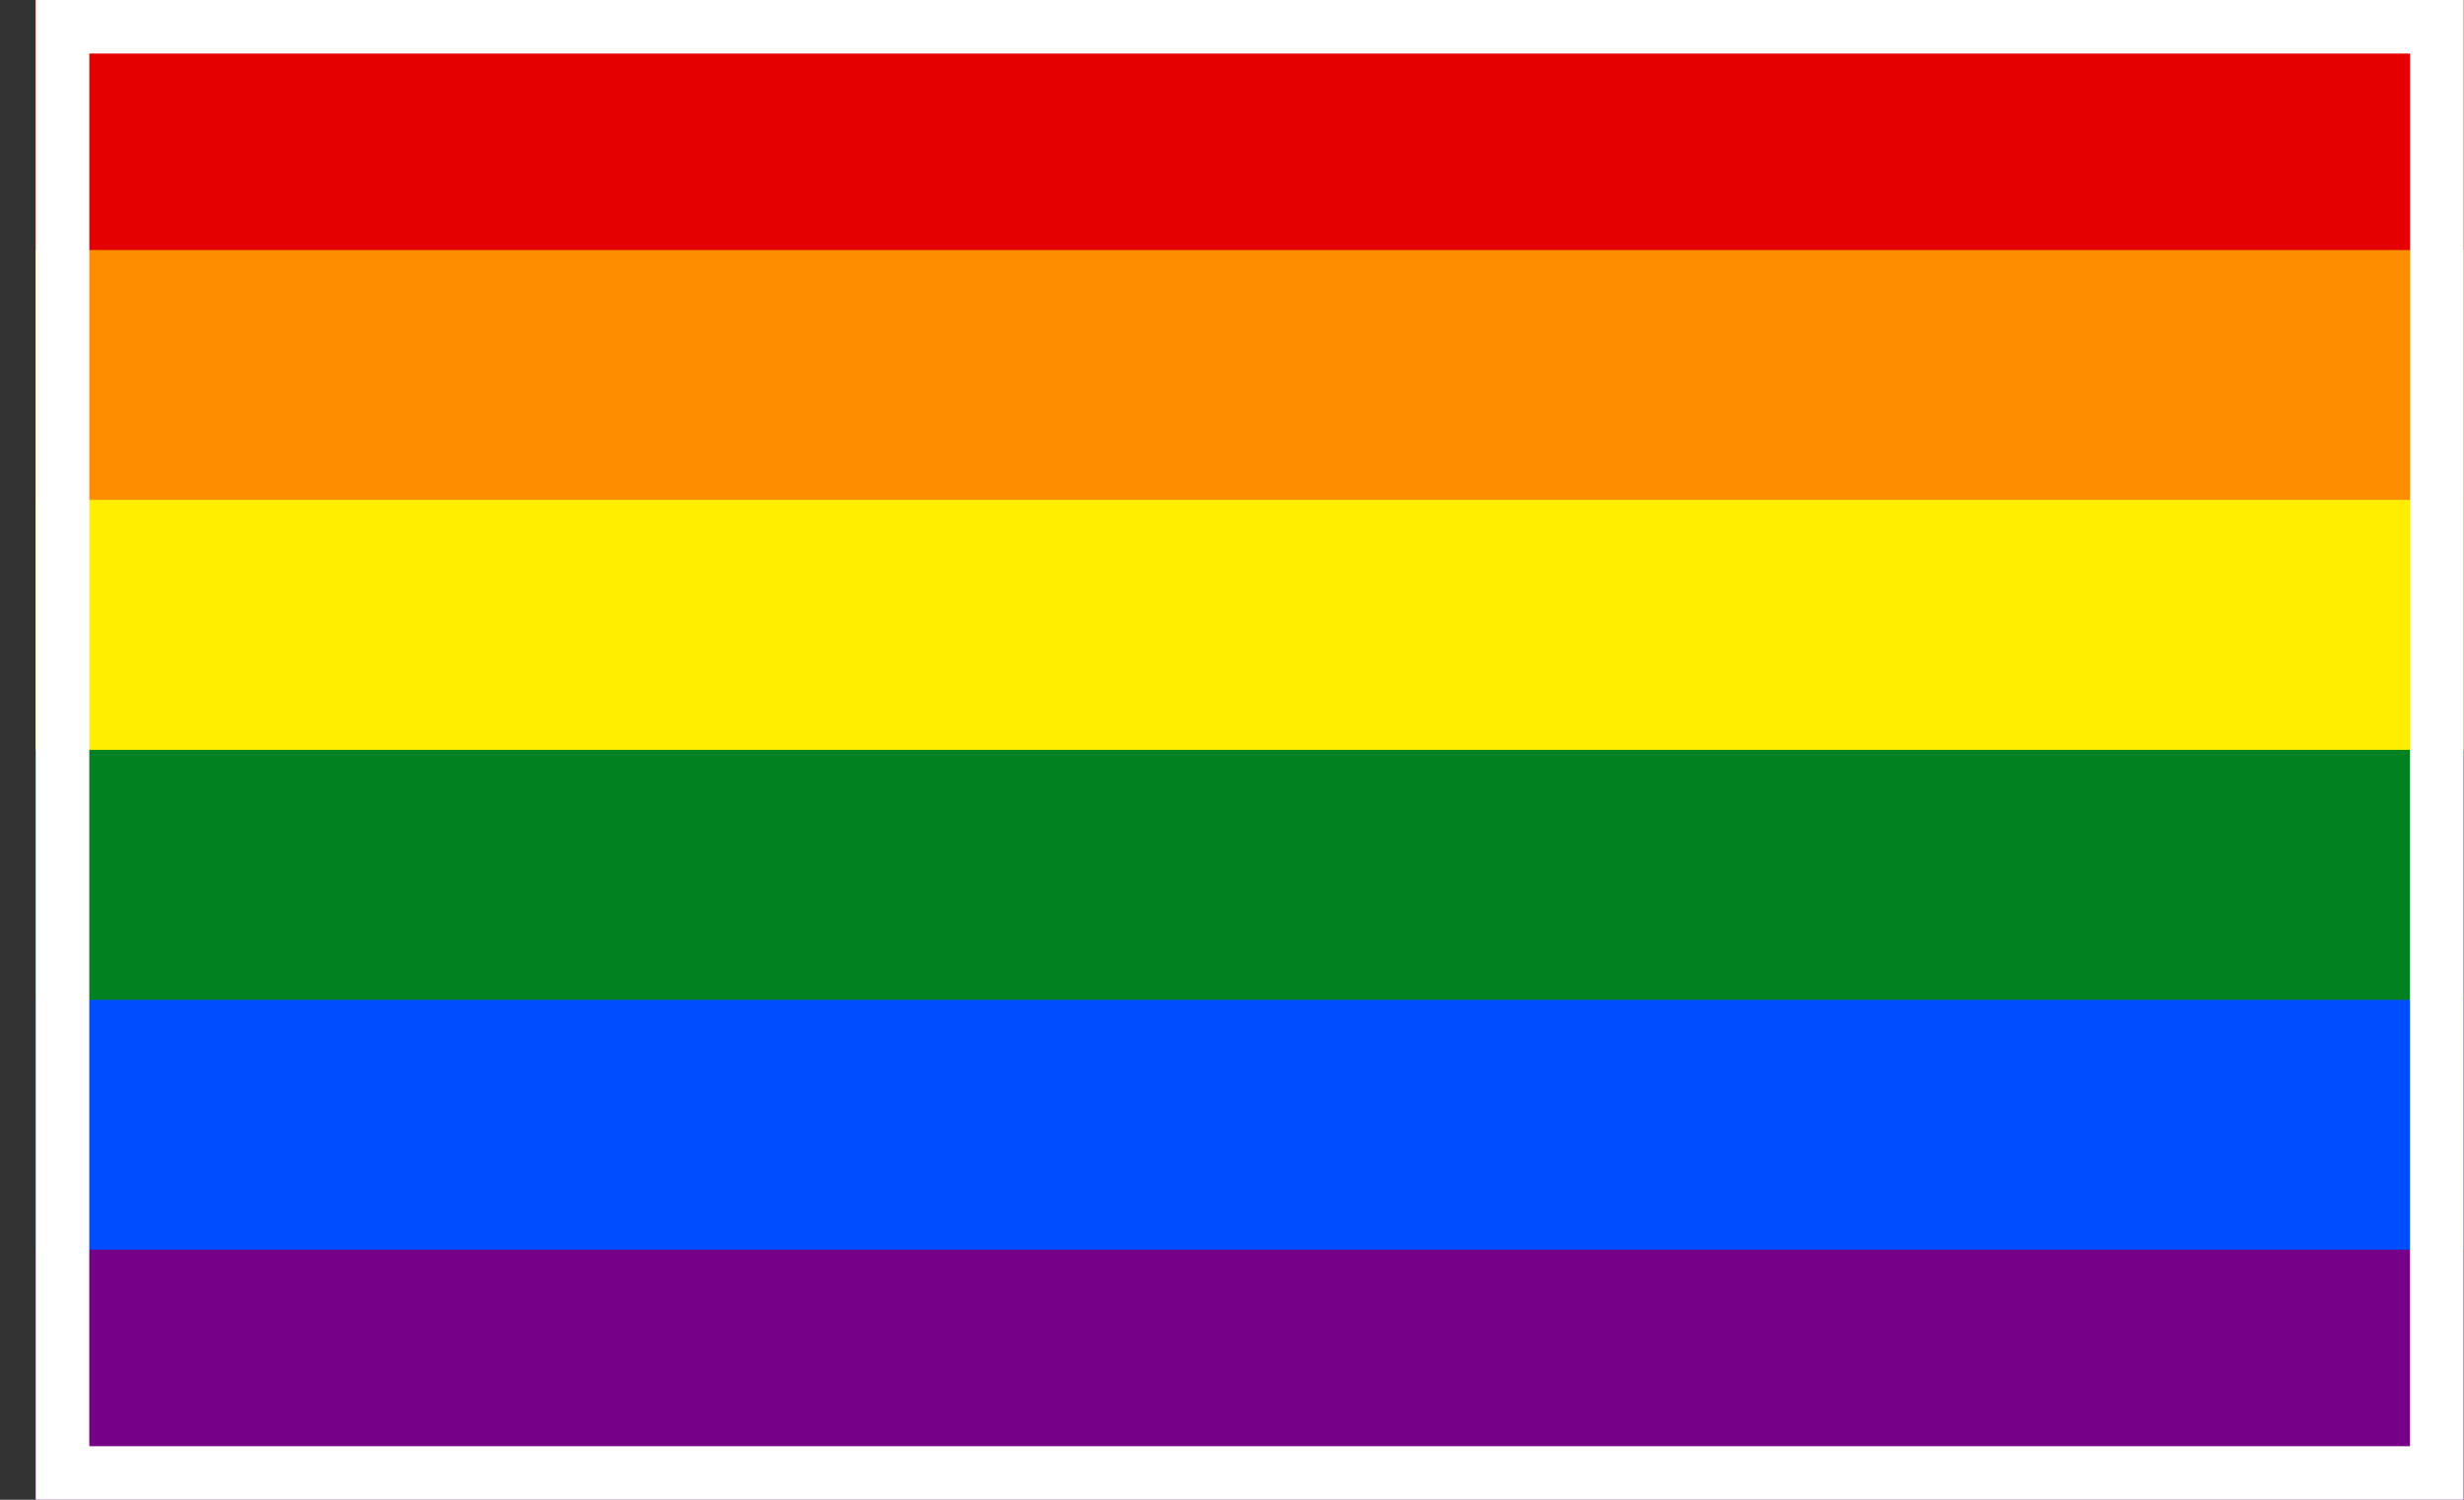 <svg width="46" height="28" viewBox="0 0 46 28" fill="none" xmlns="http://www.w3.org/2000/svg">
<rect x="0" y="0" width="46" height="28" fill="#333333" stroke="none"/>
<g id="Gay_Pride_Flag">
<g clip-path="url(#clip0_675_8533)">
<path id="Vector" d="M0.667 0H45.992V28H0.667V0Z" fill="#770088"/>
<path id="Vector_2" d="M0.667 0H45.992V23.333H0.667V0Z" fill="#004CFF"/>
<path id="Vector_3" d="M0.667 0H45.992V18.667H0.667V0Z" fill="#028121"/>
<path id="Vector_4" d="M0.667 0H45.992V14H0.667V0Z" fill="#FFEE00"/>
<path id="Vector_5" d="M0.667 0H45.992V9.333H0.667V0Z" fill="#FF8D00"/>
<path id="Vector_6" d="M0.667 0H45.992V4.667H0.667V0Z" fill="#E50000"/>
</g>
<rect x="1.167" y="0.5" width="44.325" height="27" stroke="white"/>
</g>
<defs>
<clipPath id="clip0_675_8533">
<rect x="0.667" width="45.325" height="28" fill="white"/>
</clipPath>
</defs>
</svg>
